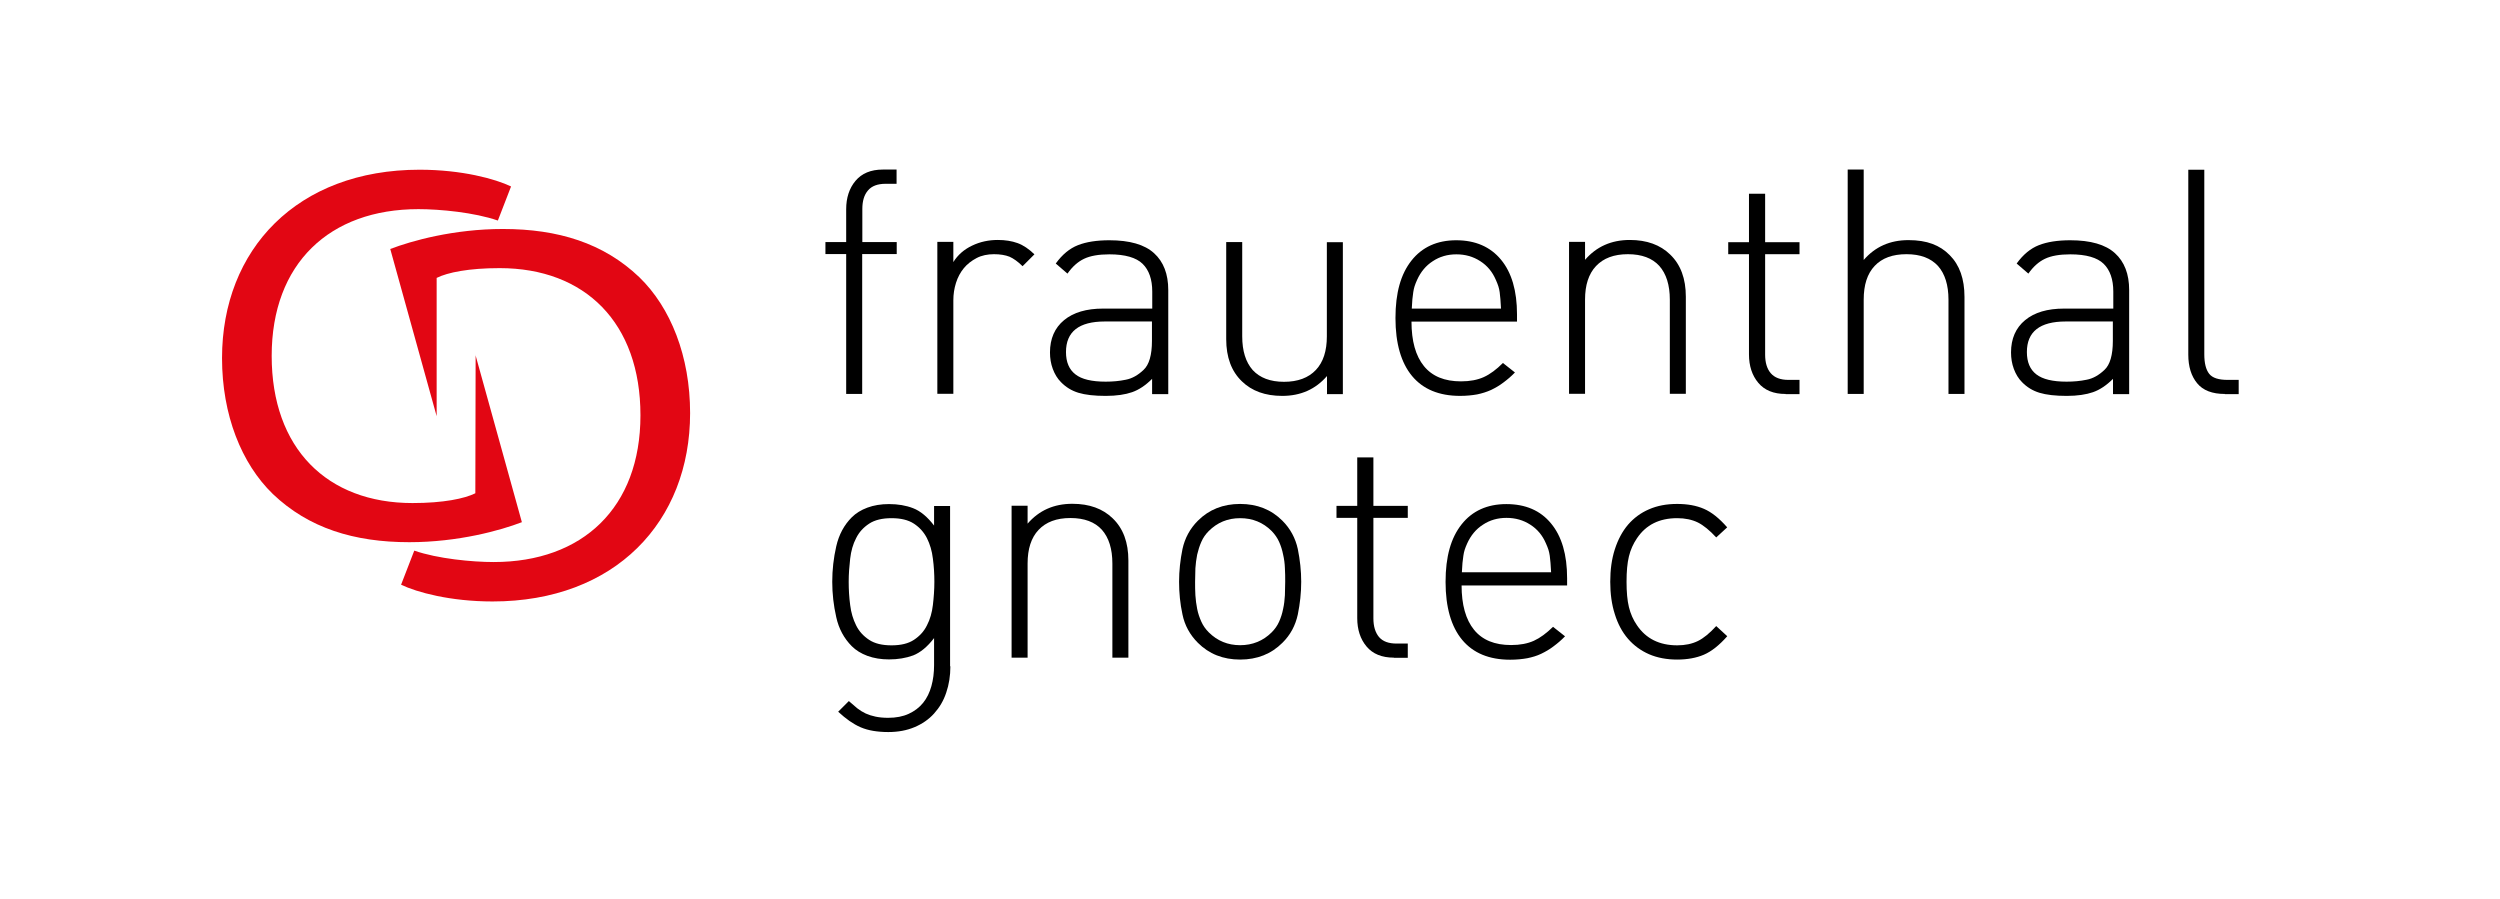 <?xml version="1.0" encoding="UTF-8"?> <svg xmlns="http://www.w3.org/2000/svg" id="Ebene_1" data-name="Ebene 1" viewBox="0 0 168.67 60.67"><defs><style> .cls-1 { fill: #e20613; } </style></defs><path class="cls-1" d="m32.09,23.94l-.02,9.34c-.73.36-2.15.66-4.24.66-5.77,0-9.5-3.69-9.5-9.93s3.91-9.9,9.9-9.9c1.44,0,3.78.22,5.36.77l.89-2.3c-1.06-.51-3.32-1.13-6.17-1.13-8.25,0-13.33,5.37-13.33,12.71,0,3.83,1.31,7.12,3.43,9.17,2.41,2.3,5.48,3.25,9.2,3.25,3.32,0,6.17-.8,7.6-1.35l-3.13-11.28Z"></path><path class="cls-1" d="m29.46,28.09v-9.34c.74-.37,2.17-.66,4.25-.66,5.77,0,9.5,3.69,9.5,9.93s-3.91,9.9-9.9,9.9c-1.44,0-3.78-.22-5.36-.77l-.89,2.3c1.06.51,3.32,1.13,6.17,1.13,8.26,0,13.33-5.37,13.33-12.71,0-3.83-1.31-7.12-3.43-9.17-2.41-2.3-5.48-3.25-9.2-3.25-3.32,0-6.17.8-7.6,1.35l3.13,11.28Z"></path><path d="m58.17,17.14v9.44h-1.08v-9.44h-1.4v-.81h1.4v-2.21c0-.78.21-1.42.63-1.92.42-.5,1.03-.76,1.84-.76h.93v.96h-.74c-.54,0-.94.15-1.19.45-.26.3-.38.72-.38,1.25v2.23h2.32v.81h-2.32Z"></path><path d="m68.99,17.96c-.31-.31-.61-.52-.88-.64-.28-.11-.63-.17-1.05-.17s-.83.08-1.17.26-.63.4-.86.68c-.23.28-.41.61-.53.99-.12.38-.18.77-.18,1.18v6.31h-1.08v-10.25h1.08v1.36c.3-.48.72-.85,1.27-1.11.54-.26,1.12-.38,1.73-.38.5,0,.94.07,1.33.21.39.14.77.4,1.14.76l-.79.79Z"></path><path d="m77.73,26.58v-1.02c-.44.44-.89.74-1.35.9-.46.16-1.05.25-1.78.25-.77,0-1.38-.07-1.84-.21-.46-.14-.85-.38-1.18-.72-.24-.24-.42-.54-.55-.89-.13-.35-.19-.72-.19-1.11,0-.93.32-1.66.95-2.18.63-.52,1.51-.78,2.63-.78h3.32v-1.15c0-.82-.22-1.45-.65-1.87s-1.18-.64-2.24-.64c-.72,0-1.29.1-1.71.3-.42.2-.79.53-1.12,1l-.79-.68c.44-.61.94-1.02,1.5-1.24.56-.22,1.27-.33,2.11-.33,1.38,0,2.38.29,3.02.87.64.58.96,1.41.96,2.49v7.02h-1.08Zm0-4.89h-3.19c-1.75,0-2.62.69-2.62,2.06,0,.68.21,1.18.64,1.51.42.33,1.1.49,2.04.49.47,0,.92-.04,1.35-.13.43-.08.83-.31,1.2-.66.38-.35.57-1.01.57-1.96v-1.32Z"></path><path d="m89.53,26.58v-1.21c-.77.89-1.77,1.34-3.02,1.34-1.15,0-2.05-.33-2.72-.98-.71-.68-1.06-1.63-1.06-2.85v-6.55h1.08v6.36c0,.99.24,1.75.71,2.28.48.52,1.18.79,2.11.79s1.65-.27,2.15-.8c.5-.53.74-1.29.74-2.26v-6.36h1.08v10.25h-1.08Z"></path><path d="m95.23,21.69c0,1.32.28,2.32.84,3.01.56.69,1.39,1.03,2.5,1.03.61,0,1.12-.1,1.54-.29.42-.19.85-.51,1.29-.95l.81.64c-.25.26-.51.48-.78.68-.26.2-.54.36-.83.5-.29.13-.6.23-.94.3-.34.06-.72.1-1.15.1-1.42,0-2.5-.45-3.24-1.34-.74-.89-1.12-2.2-1.12-3.91s.36-2.97,1.08-3.88c.72-.91,1.73-1.37,3.02-1.37s2.3.44,3.02,1.31c.72.87,1.08,2.1,1.08,3.69v.49h-7.12Zm6.04-.87c-.02-.24-.03-.45-.04-.63-.02-.18-.03-.34-.05-.48-.02-.14-.05-.28-.09-.4-.04-.13-.1-.27-.17-.43-.23-.54-.58-.96-1.05-1.26-.48-.31-1.01-.46-1.61-.46s-1.12.15-1.59.46c-.47.3-.82.73-1.06,1.26-.07.16-.13.3-.17.43-.04.13-.07.26-.09.4-.02.14-.04.3-.06.48-.01.18-.03.39-.04.63h6.04Z"></path><path d="m112.66,26.58v-6.36c0-.99-.24-1.75-.71-2.28-.47-.52-1.18-.79-2.12-.79s-1.65.27-2.15.8c-.5.53-.74,1.29-.74,2.26v6.36h-1.08v-10.25h1.08v1.21c.77-.89,1.77-1.34,3.02-1.34,1.15,0,2.05.33,2.72.98.71.68,1.06,1.63,1.06,2.85v6.55h-1.08Z"></path><path d="m120.47,26.58c-.81,0-1.42-.25-1.84-.75-.42-.5-.63-1.14-.63-1.92v-6.76h-1.4v-.81h1.4v-3.27h1.09v3.27h2.32v.81h-2.32v6.78c0,.54.13.96.38,1.25.26.3.65.45,1.19.45h.75v.96h-.94Z"></path><path d="m131.46,26.58v-6.36c0-.99-.24-1.75-.71-2.28-.48-.52-1.18-.79-2.12-.79s-1.65.26-2.15.79c-.5.53-.74,1.28-.74,2.28v6.36h-1.08v-15.14h1.08v6.1c.77-.89,1.77-1.34,3.02-1.34s2.12.34,2.78,1.01c.67.67,1,1.61,1,2.82v6.55h-1.08Z"></path><path d="m142.56,26.58v-1.02c-.44.44-.89.74-1.35.9-.46.16-1.05.25-1.77.25-.77,0-1.38-.07-1.84-.21-.46-.14-.85-.38-1.18-.72-.24-.24-.42-.54-.55-.89-.13-.35-.19-.72-.19-1.11,0-.93.32-1.66.95-2.18.63-.52,1.5-.78,2.63-.78h3.32v-1.15c0-.82-.22-1.45-.65-1.87-.43-.42-1.18-.64-2.25-.64-.72,0-1.29.1-1.71.3-.42.2-.79.53-1.12,1l-.79-.68c.44-.61.94-1.02,1.5-1.24.56-.22,1.27-.33,2.11-.33,1.38,0,2.38.29,3.02.87.64.58.96,1.41.96,2.49v7.02h-1.08Zm0-4.89h-3.19c-1.75,0-2.62.69-2.62,2.06,0,.68.21,1.18.64,1.51.43.33,1.1.49,2.04.49.47,0,.92-.04,1.35-.13.43-.08.83-.31,1.2-.66.38-.35.57-1.01.57-1.96v-1.32Z"></path><path d="m150.11,26.58c-.85,0-1.48-.24-1.87-.72-.4-.48-.6-1.13-.6-1.93v-12.48h1.08v12.46c0,.59.11,1.03.33,1.31.22.28.64.41,1.24.41h.75v.96h-.94Z"></path><path d="m64.12,44.95c0,.64-.09,1.23-.28,1.78-.18.55-.46,1.01-.82,1.41-.36.4-.8.7-1.32.92-.52.22-1.11.33-1.77.33-.38,0-.72-.03-1.02-.08-.3-.05-.58-.13-.84-.24-.26-.11-.51-.26-.76-.43-.24-.17-.5-.38-.76-.62l.72-.72c.2.18.39.34.57.49.18.14.38.26.57.35.2.09.42.16.66.21.24.05.52.08.85.08.54,0,1-.09,1.39-.27.39-.18.71-.42.97-.74.26-.32.44-.7.56-1.13.12-.43.18-.9.18-1.41v-1.83c-.45.59-.93.98-1.41,1.17-.49.18-1.03.27-1.63.27-.54,0-1.02-.08-1.46-.24-.43-.16-.78-.38-1.05-.65-.52-.52-.88-1.18-1.05-1.96-.18-.79-.27-1.58-.27-2.39s.09-1.6.27-2.39c.18-.79.53-1.44,1.05-1.96.27-.27.62-.49,1.05-.65.43-.16.92-.24,1.46-.24.6,0,1.14.09,1.63.28.49.19.96.58,1.41,1.17v-1.32h1.08v10.82Zm-1.08-5.7c0-.52-.03-1.04-.1-1.56-.06-.52-.2-.98-.4-1.38-.21-.41-.5-.73-.88-.98-.38-.25-.89-.37-1.51-.37s-1.13.12-1.51.37c-.38.25-.68.57-.88.98-.21.4-.34.86-.4,1.38-.06.52-.1,1.04-.1,1.56s.03,1.06.1,1.57c.06.51.2.97.4,1.37.2.41.5.73.88.98.38.25.88.37,1.51.37s1.13-.12,1.51-.37c.38-.25.68-.57.88-.98.21-.4.34-.86.4-1.37.06-.51.1-1.03.1-1.57"></path><path d="m75.05,44.37v-6.35c0-.99-.24-1.75-.71-2.28-.47-.52-1.18-.79-2.12-.79s-1.65.27-2.15.8c-.5.53-.74,1.29-.74,2.27v6.35h-1.08v-10.25h1.08v1.21c.77-.89,1.77-1.34,3.02-1.34,1.15,0,2.05.33,2.72.98.71.68,1.06,1.63,1.06,2.85v6.55h-1.08Z"></path><path d="m87.79,39.25c0,.74-.08,1.48-.23,2.21-.16.74-.5,1.38-1.04,1.91-.75.75-1.7,1.13-2.85,1.13s-2.1-.38-2.85-1.13c-.54-.54-.89-1.18-1.04-1.91-.16-.73-.23-1.47-.23-2.21s.08-1.47.23-2.21c.16-.73.5-1.37,1.04-1.91.75-.75,1.7-1.13,2.85-1.13s2.1.38,2.85,1.13c.54.54.88,1.18,1.04,1.91.15.74.23,1.48.23,2.21m-1.08,0c0-.3,0-.6-.02-.91-.01-.31-.05-.62-.12-.92-.06-.31-.15-.59-.27-.86-.12-.27-.29-.51-.5-.73-.58-.58-1.29-.87-2.13-.87s-1.54.29-2.12.87c-.21.21-.38.45-.5.73-.12.27-.21.56-.28.86-.06.31-.1.61-.12.92-.01.31-.02.62-.02.91s0,.6.02.91c.02.31.06.62.12.92.06.31.16.59.28.86.12.27.29.51.5.72.58.58,1.29.87,2.12.87s1.55-.29,2.13-.87c.21-.21.38-.45.5-.72.12-.27.21-.55.27-.86.07-.31.1-.61.12-.92.01-.31.02-.61.02-.91"></path><path d="m94.04,44.37c-.81,0-1.42-.25-1.84-.75s-.63-1.14-.63-1.92v-6.76h-1.4v-.81h1.4v-3.27h1.09v3.27h2.32v.81h-2.32v6.78c0,.54.13.96.38,1.26.26.3.65.44,1.19.44h.75v.96h-.94Z"></path><path d="m98.61,39.48c0,1.32.28,2.32.84,3.01.56.69,1.39,1.03,2.5,1.03.61,0,1.12-.1,1.54-.29.42-.19.85-.51,1.29-.94l.81.64c-.25.26-.51.48-.78.68-.26.2-.54.36-.83.5-.29.14-.6.23-.94.3-.34.06-.72.1-1.15.1-1.42,0-2.5-.45-3.24-1.34-.74-.89-1.12-2.2-1.12-3.91s.36-2.97,1.08-3.88c.72-.91,1.73-1.37,3.02-1.37s2.3.43,3.02,1.31c.72.87,1.08,2.1,1.08,3.69v.49h-7.12Zm6.04-.87c-.02-.24-.03-.45-.04-.63-.02-.18-.03-.34-.05-.48-.02-.14-.05-.28-.09-.41-.04-.13-.1-.27-.17-.43-.23-.54-.58-.96-1.05-1.26-.48-.31-1.01-.46-1.61-.46s-1.12.15-1.59.46c-.47.3-.82.73-1.06,1.26-.07.16-.13.3-.17.43-.04.13-.07.26-.09.41-.02.14-.04.3-.06.48-.01.18-.03.39-.04.63h6.04Z"></path><path d="m116.53,42.93c-.54.61-1.06,1.02-1.57,1.24-.51.22-1.12.33-1.81.33s-1.34-.12-1.89-.36c-.55-.24-1.03-.59-1.42-1.04-.39-.45-.69-1.01-.89-1.66-.21-.65-.31-1.38-.31-2.19s.1-1.54.31-2.19c.21-.65.5-1.2.89-1.66.39-.45.86-.8,1.42-1.04.55-.24,1.18-.36,1.89-.36s1.3.11,1.81.33c.51.22,1.03.63,1.57,1.25l-.74.68c-.44-.48-.86-.82-1.24-1.01-.39-.19-.86-.29-1.39-.29-1.21,0-2.11.45-2.72,1.36-.25.37-.43.77-.54,1.22-.11.45-.16,1.02-.16,1.71s.05,1.26.16,1.71c.11.45.29.86.54,1.22.61.91,1.52,1.36,2.72,1.36.54,0,1-.1,1.39-.29.39-.19.8-.53,1.24-1.01l.74.68Z"></path></svg> 